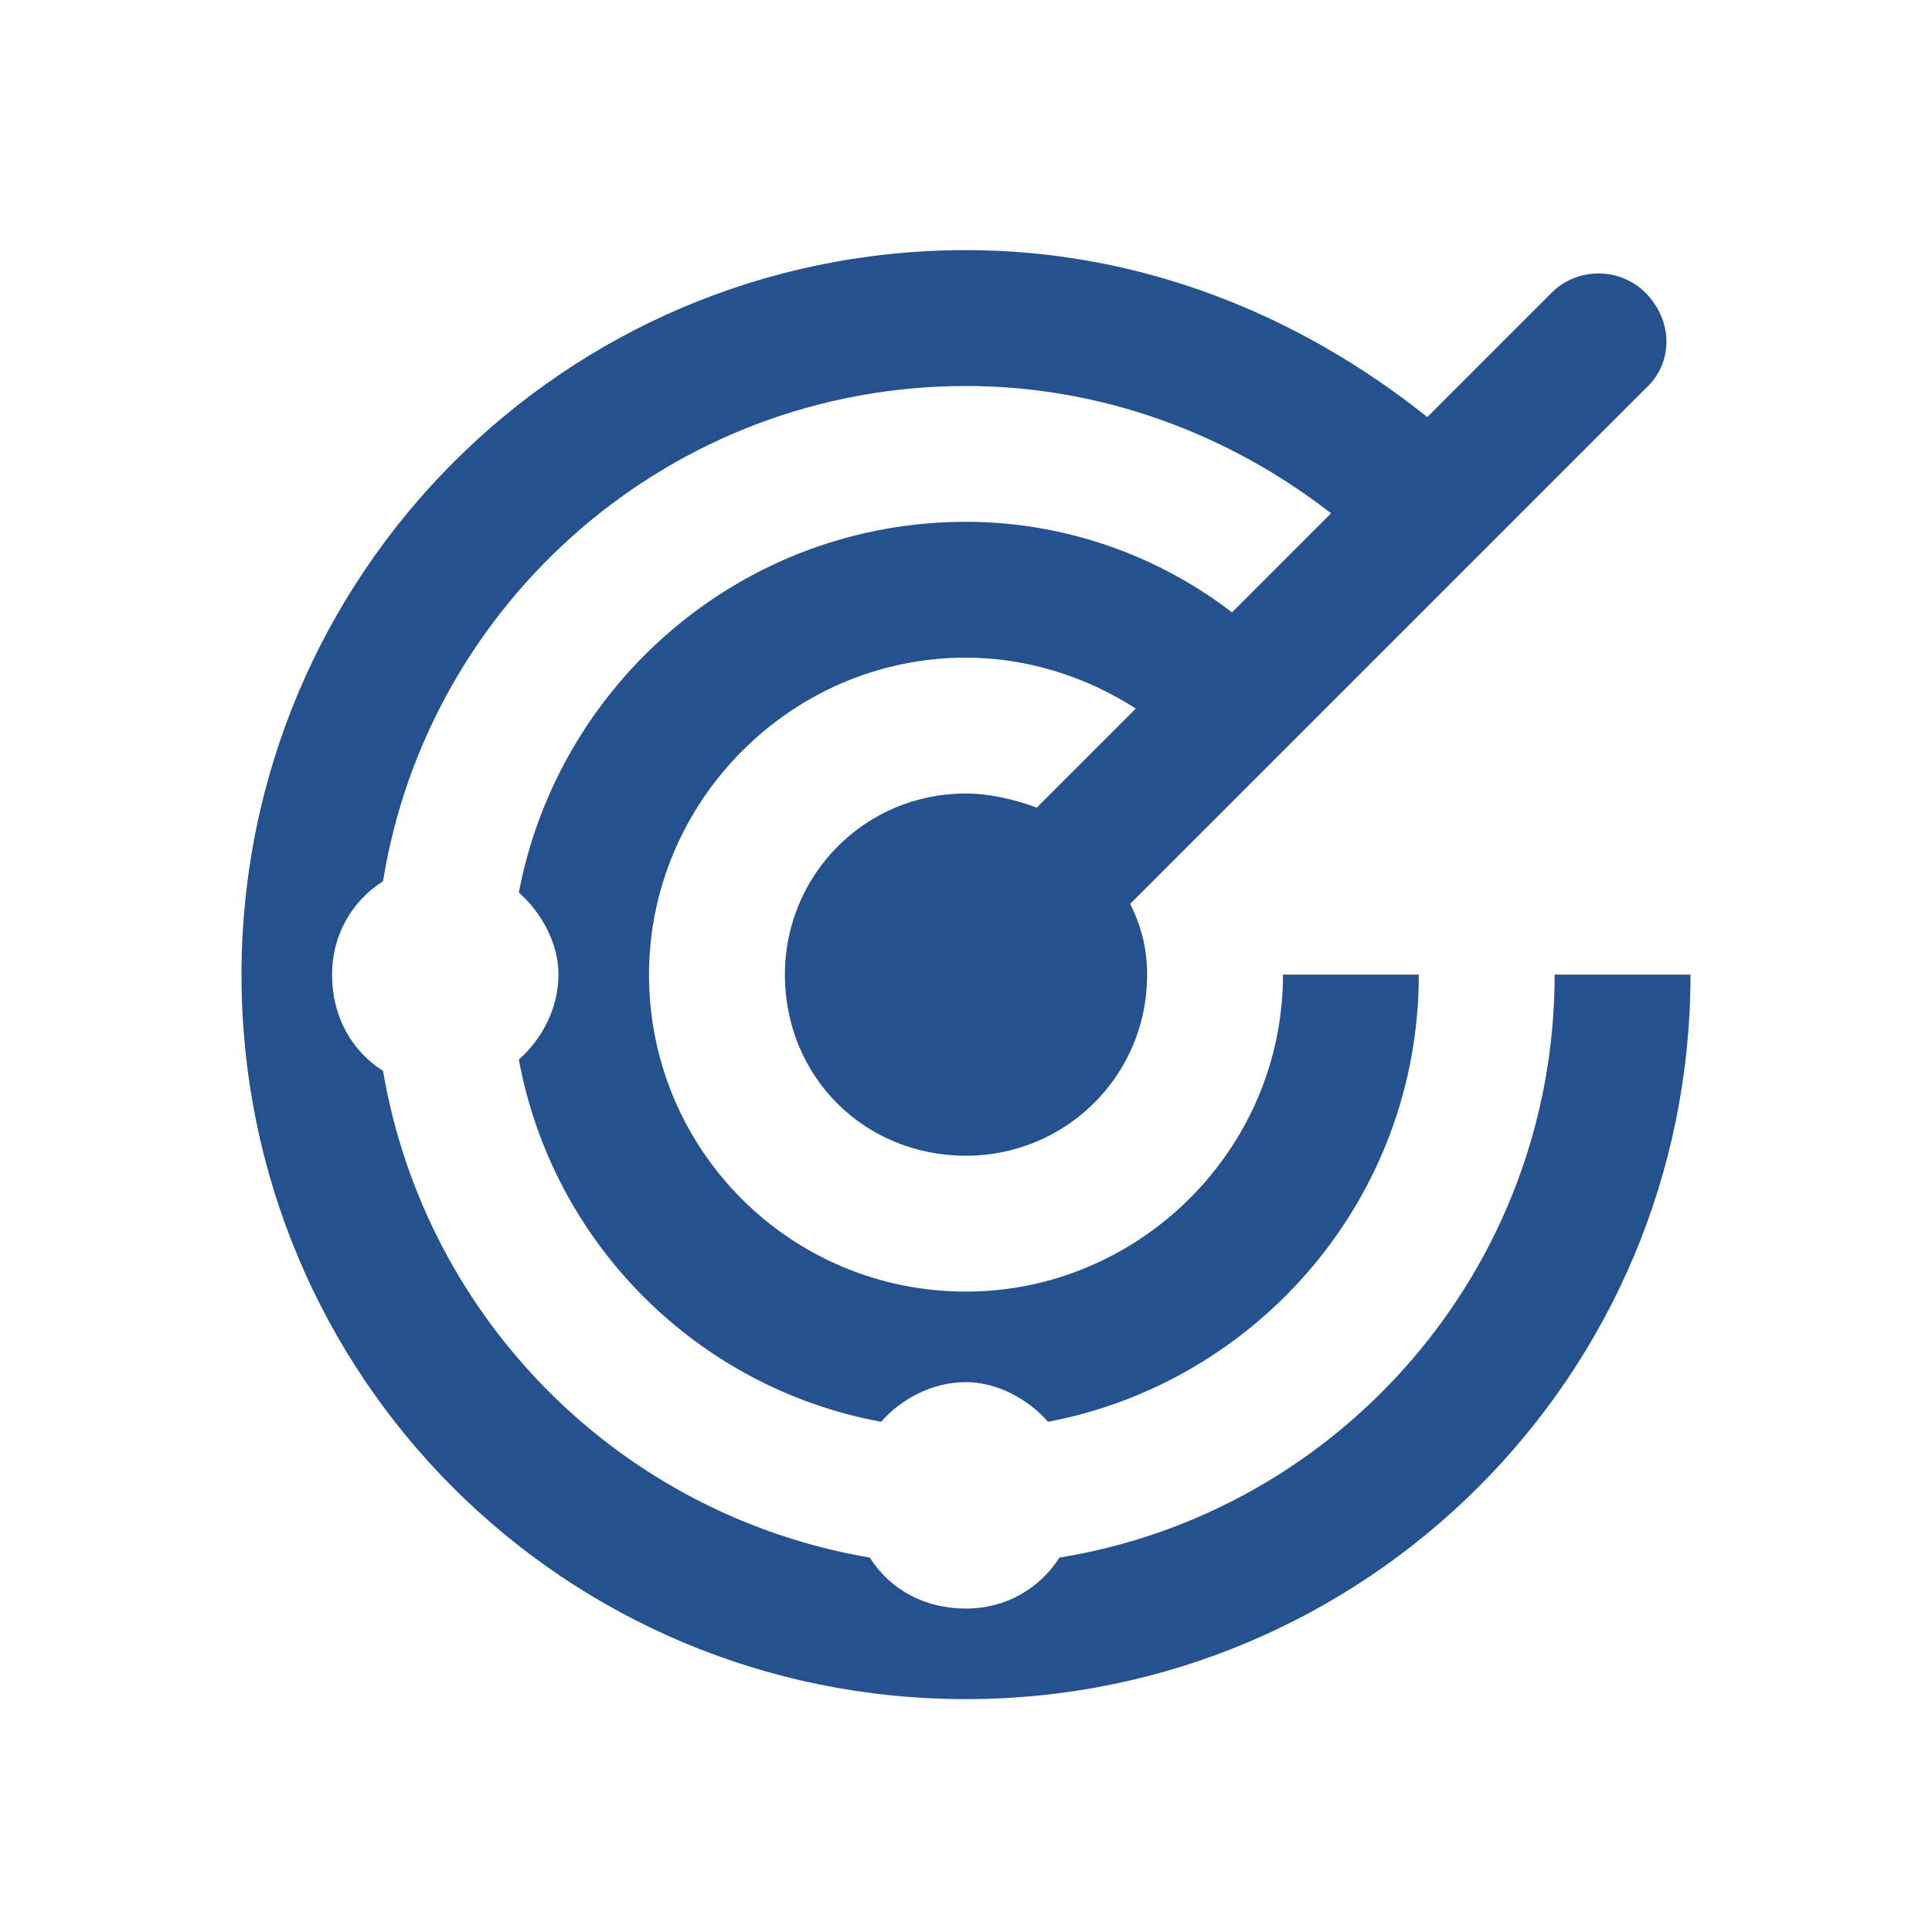 <svg width="56" height="56" viewBox="0 0 56 56" fill="none" xmlns="http://www.w3.org/2000/svg">
<path d="M32.922 20.539C31.527 19.637 29.805 19.062 28 19.062C22.914 19.062 18.812 23.246 18.812 28.25C18.812 33.336 22.914 37.438 28 37.438C33.004 37.438 37.188 33.336 37.188 28.25H41.125C41.125 34.73 36.449 40.062 30.379 41.211C29.805 40.555 28.902 40.062 28 40.062C27.016 40.062 26.113 40.555 25.539 41.211C20.207 40.227 16.023 36.043 15.039 30.711C15.695 30.137 16.188 29.234 16.188 28.25C16.188 27.348 15.695 26.445 15.039 25.871C16.188 19.801 21.52 15.125 28 15.125C30.871 15.125 33.578 16.109 35.711 17.75L38.582 14.879C35.629 12.582 31.938 11.188 28 11.188C19.469 11.188 12.414 17.422 11.102 25.543C10.199 26.117 9.625 27.102 9.625 28.25C9.625 29.48 10.199 30.465 11.102 31.039C12.332 38.258 17.992 43.918 25.211 45.148C25.785 46.051 26.77 46.625 28 46.625C29.148 46.625 30.133 46.051 30.707 45.148C38.828 43.836 45.062 36.781 45.062 28.25H49C49 39.898 39.566 49.25 28 49.25C16.352 49.25 7 39.898 7 28.25C7 16.684 16.352 7.25 28 7.25C33.086 7.25 37.68 9.137 41.371 12.09L44.98 8.48C45.719 7.742 46.949 7.742 47.688 8.48C48.508 9.301 48.508 10.531 47.688 11.27L32.758 26.199C33.086 26.855 33.25 27.512 33.25 28.25C33.25 31.203 30.871 33.5 28 33.5C25.047 33.5 22.75 31.203 22.75 28.25C22.75 25.379 25.047 23 28 23C28.656 23 29.395 23.164 30.051 23.41L32.922 20.539Z" fill="#25518F"/>
</svg>
